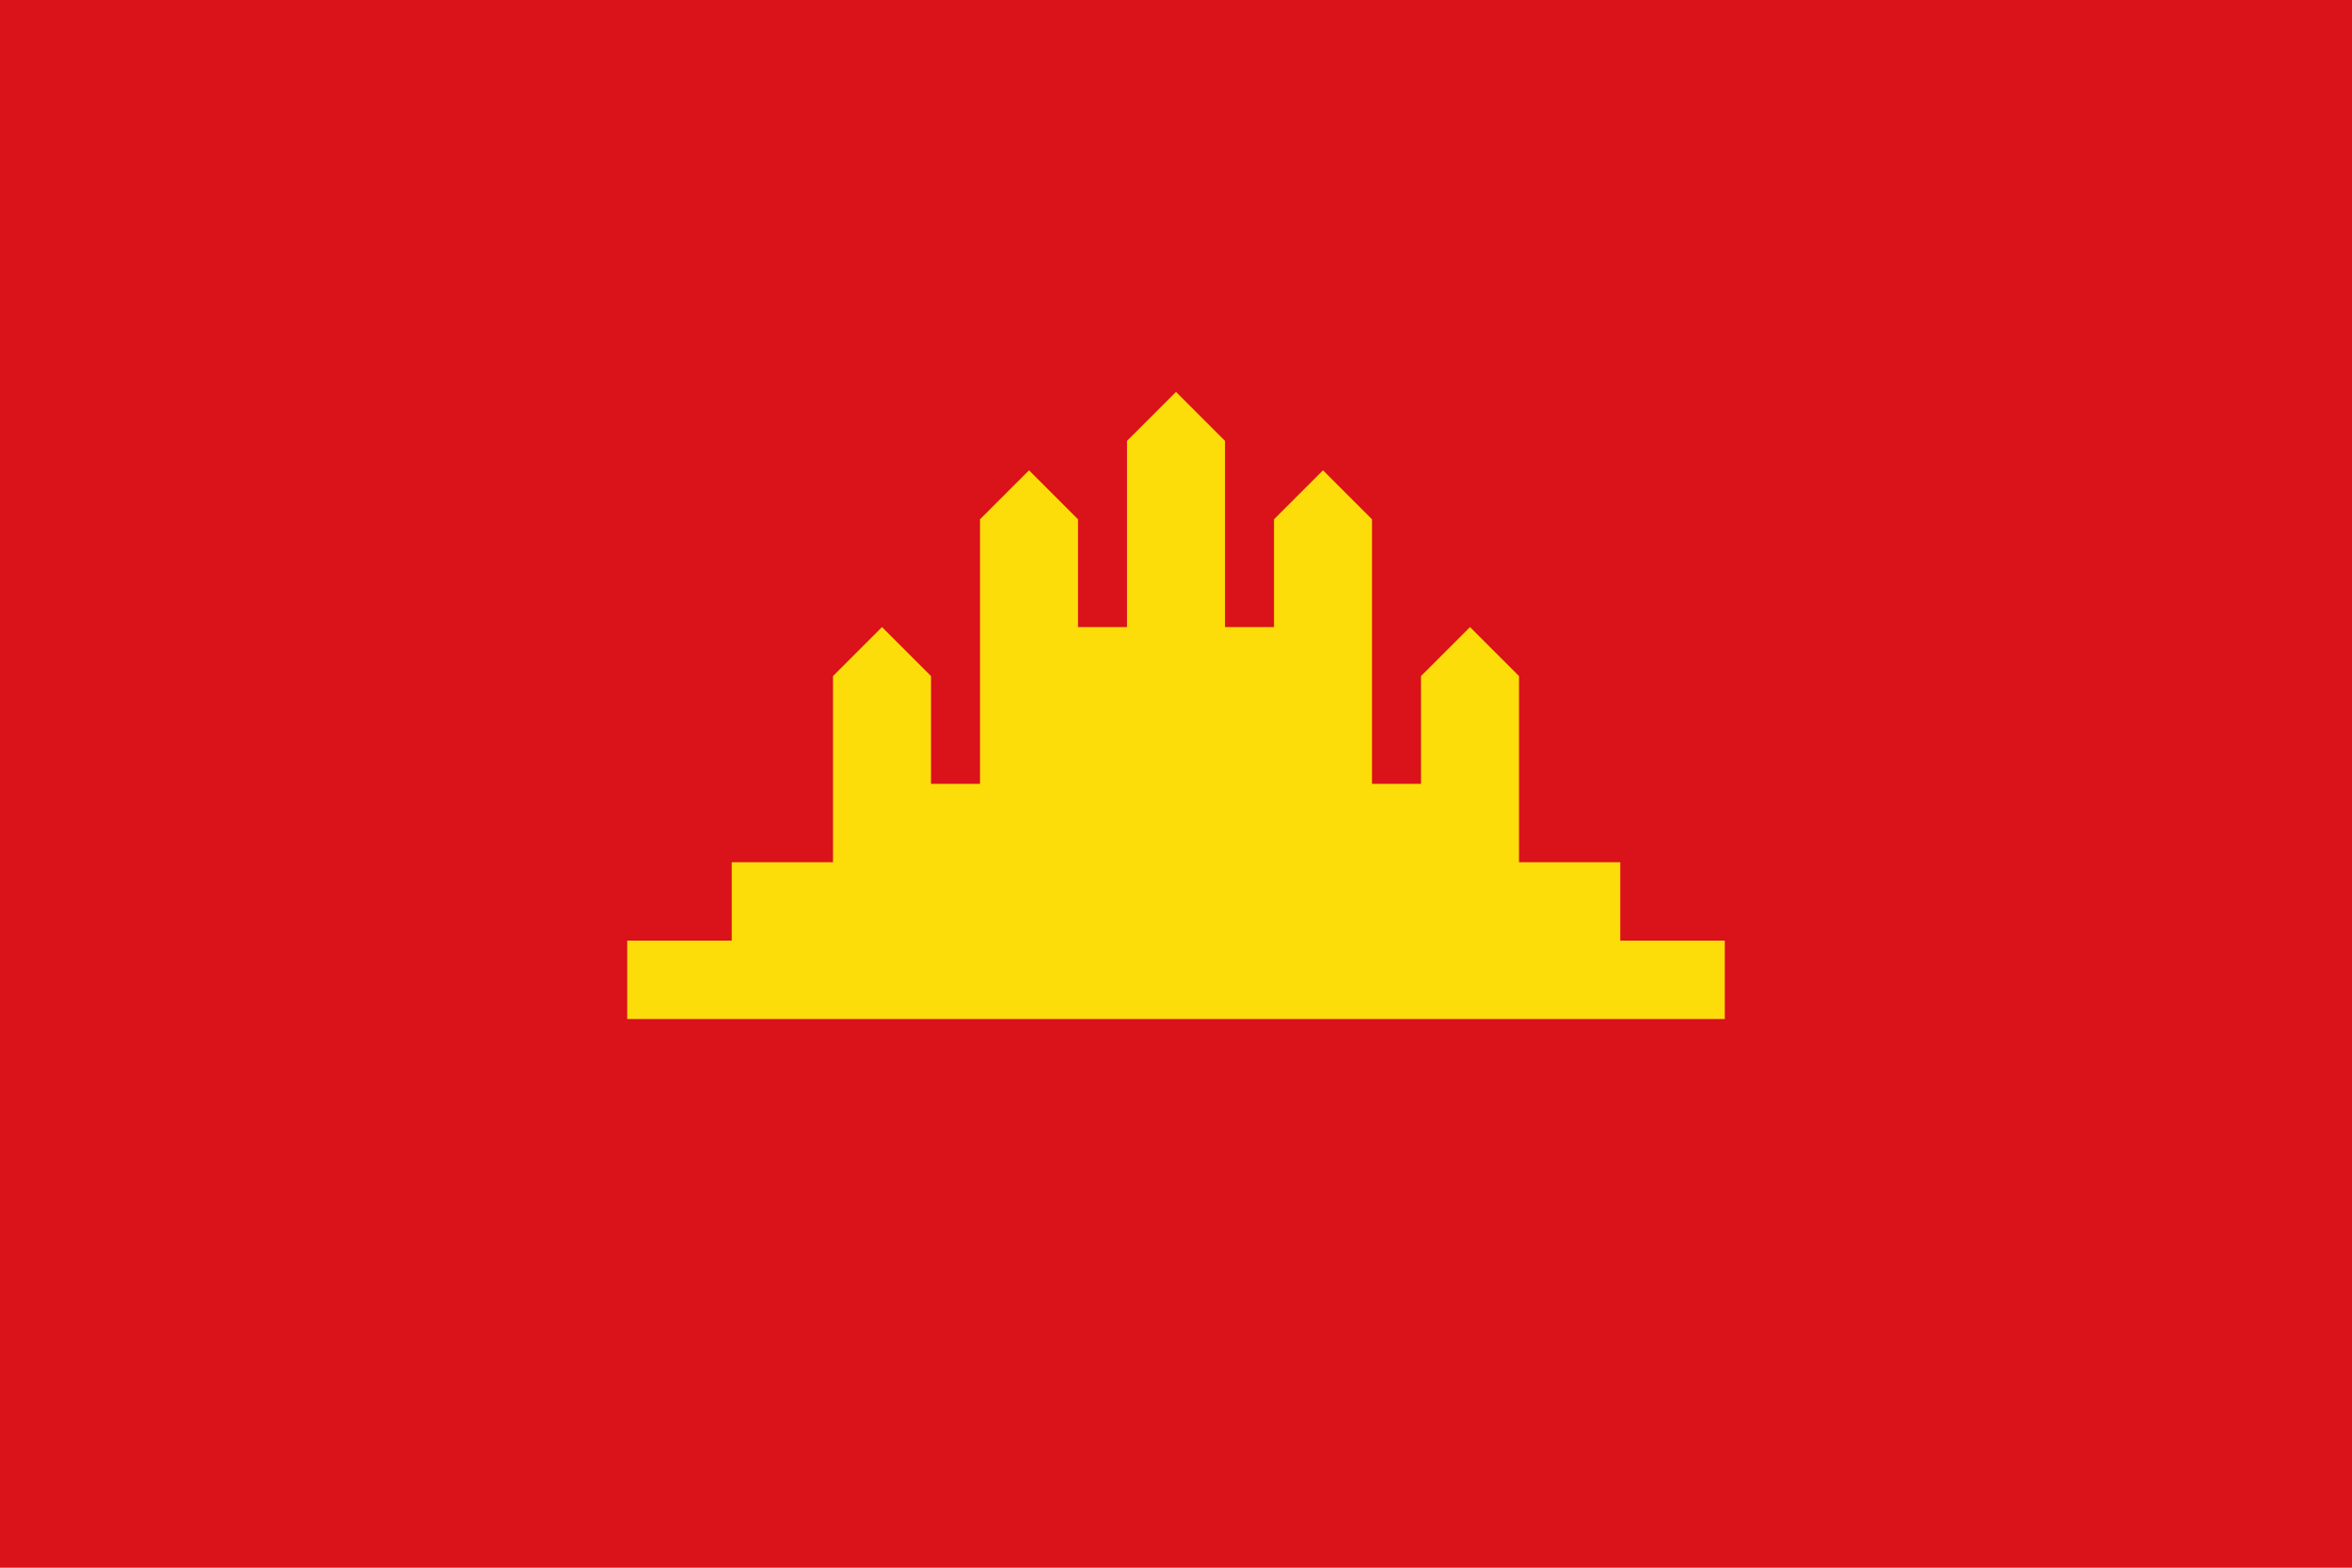 <svg xmlns="http://www.w3.org/2000/svg" height="600" width="900"><path d="M0 0h900v600H0z" fill="#da121a"/><path d="M450 150l-18.75 18.75V240H412.5v-41.25L393.75 180 375 198.75V300h-18.75v-41.25L337.5 240l-18.75 18.75V330H280v30h-40v30h420v-30h-40v-30h-38.75v-71.25L562.5 240l-18.75 18.75V300H525V198.75L506.25 180l-18.75 18.75V240h-18.75v-71.25z" fill="#fcdd09"/></svg>